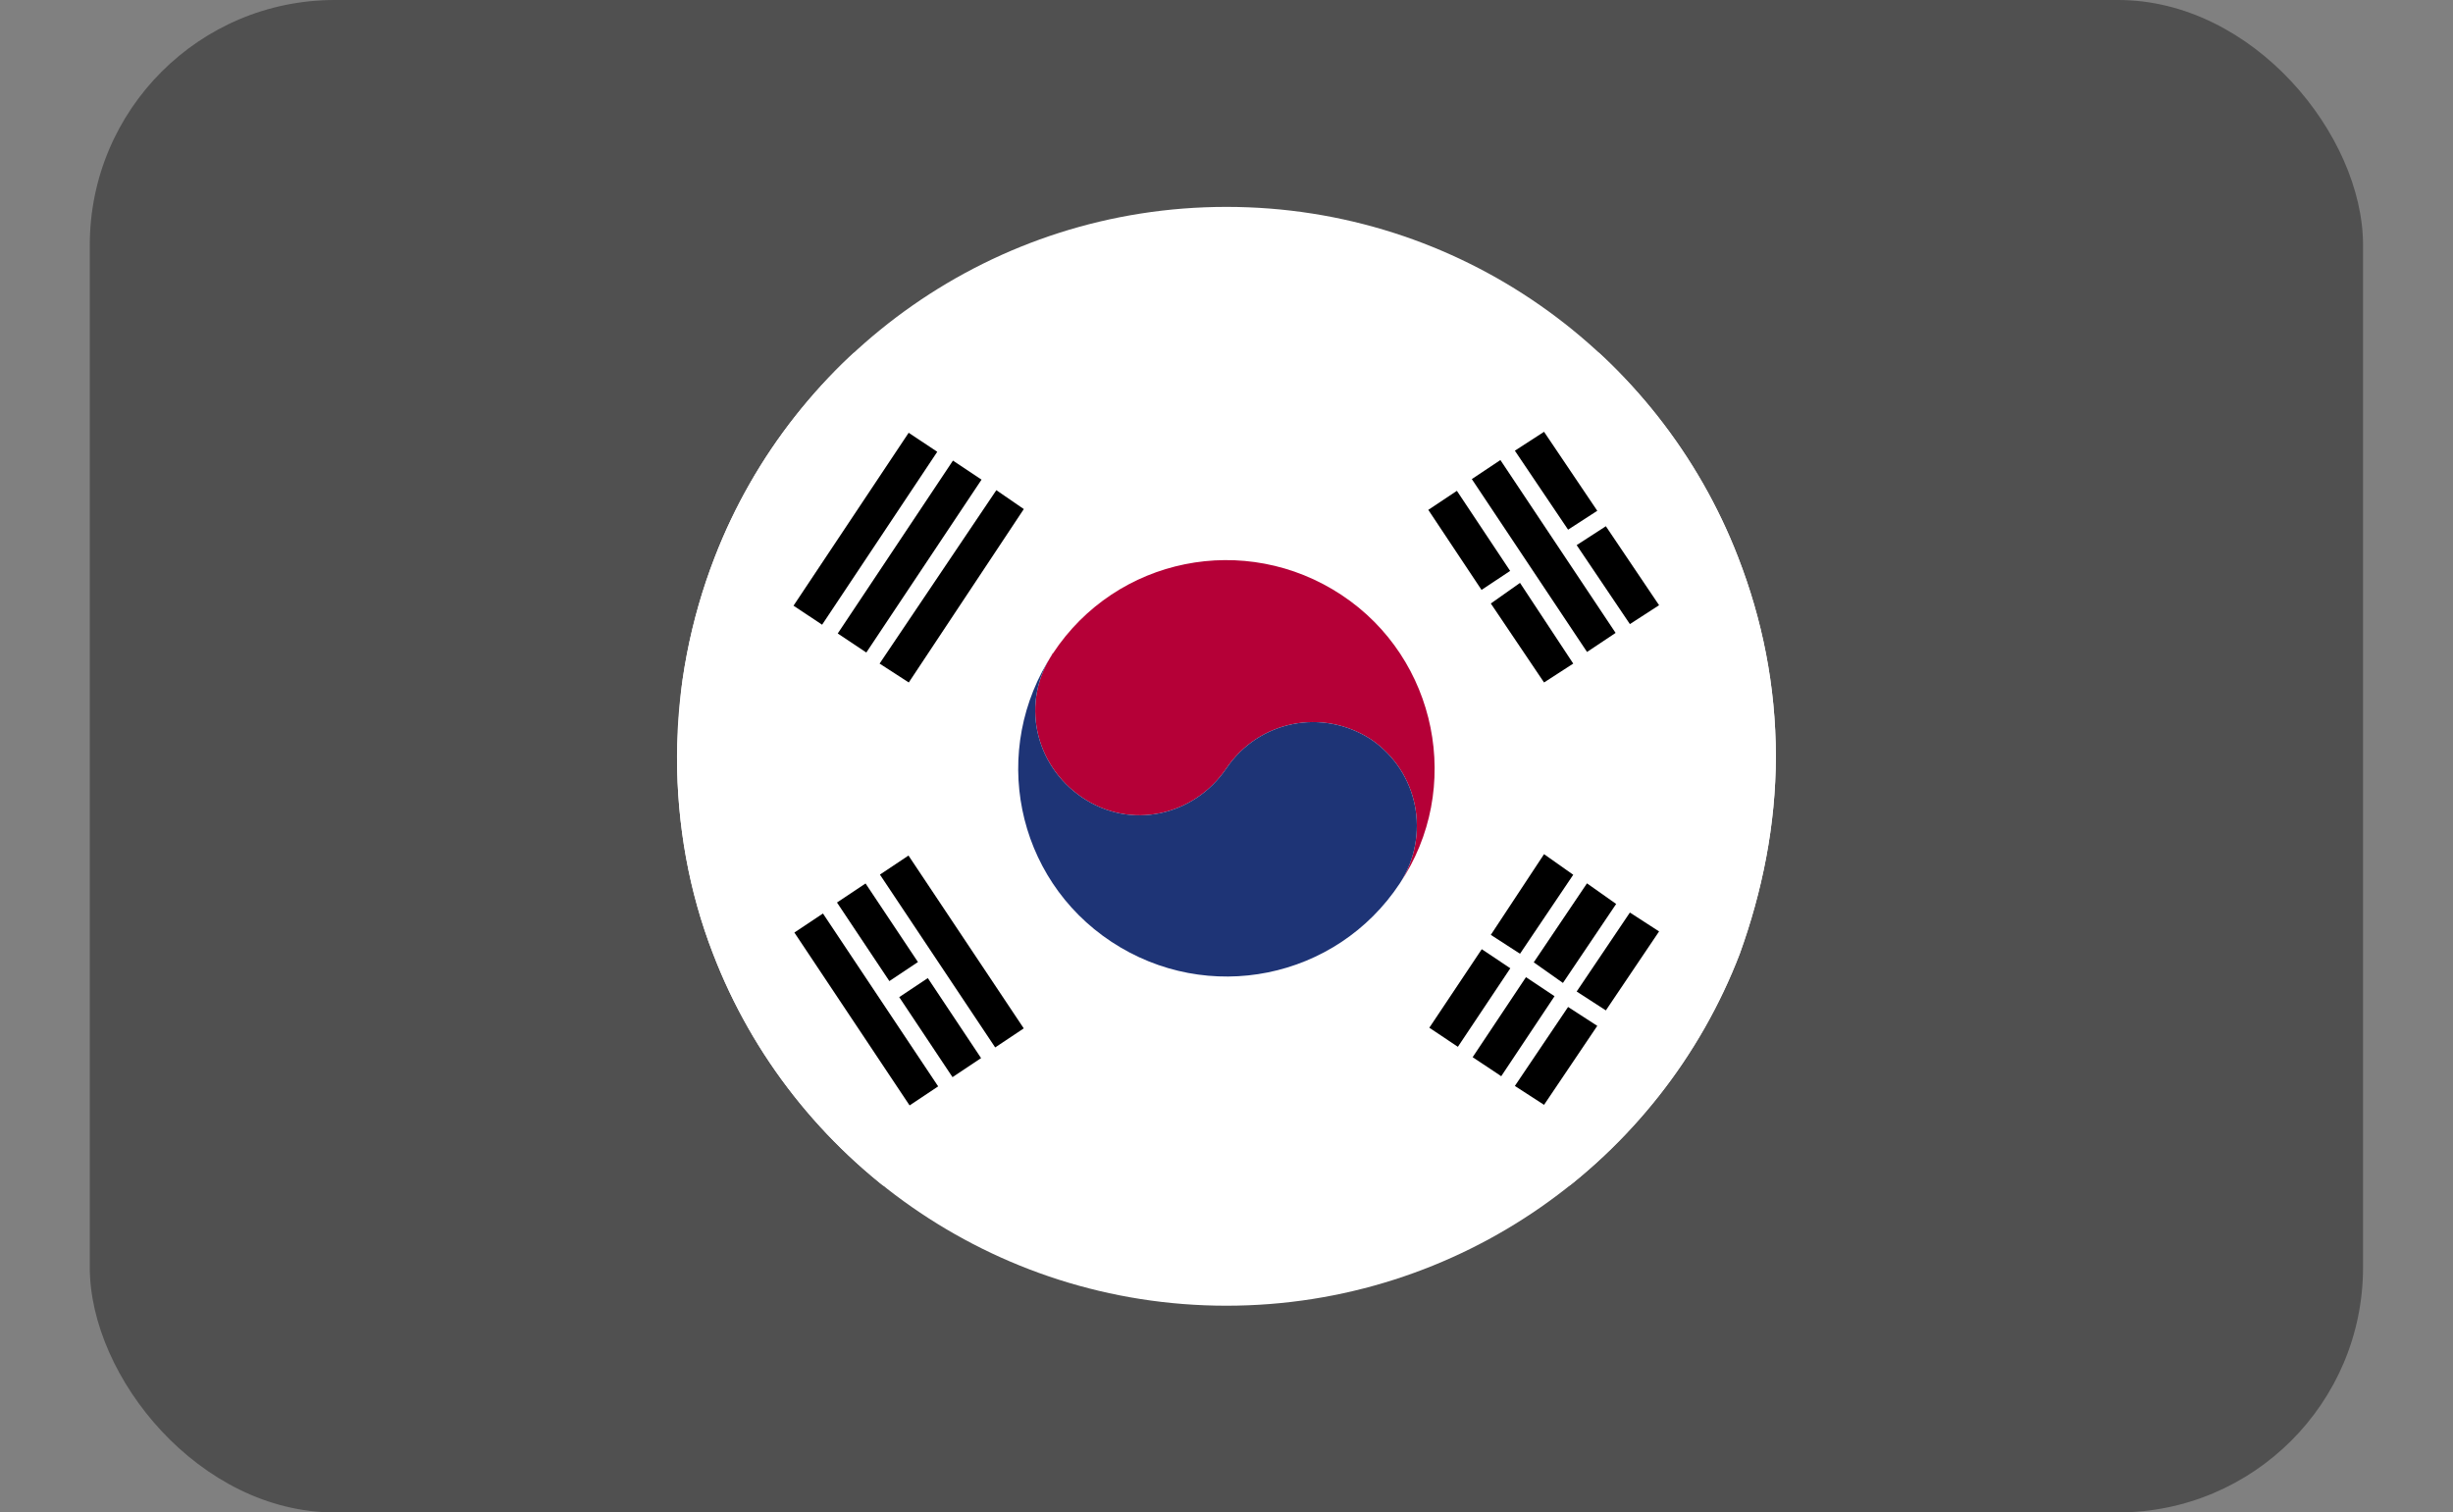 <?xml version="1.0" encoding="UTF-8"?>
<svg id="Layer_1" data-name="Layer 1" xmlns="http://www.w3.org/2000/svg" xmlns:xlink="http://www.w3.org/1999/xlink" viewBox="0 0 142.87 88.09">
  <rect x="0" y="0" width="142.87" height="88.09" fill="#808080" stroke="none"/>
  <defs>
    <style>
      .cls-1 {
        clip-path: url(#clippath);
      }

      .cls-2 {
        fill: none;
      }

      .cls-2, .cls-3, .cls-4, .cls-5, .cls-6, .cls-7 {
        stroke-width: 0px;
      }

      .cls-3 {
        fill: #494949;
        opacity: .87;
      }

      .cls-8 {
        clip-path: url(#clippath-1);
      }

      .cls-9 {
        clip-path: url(#clippath-4);
      }

      .cls-10 {
        clip-path: url(#clippath-3);
      }

      .cls-11 {
        clip-path: url(#clippath-2);
      }

      .cls-12 {
        clip-path: url(#clippath-7);
      }

      .cls-13 {
        clip-path: url(#clippath-8);
      }

      .cls-14 {
        clip-path: url(#clippath-6);
      }

      .cls-15 {
        clip-path: url(#clippath-5);
      }

      .cls-16 {
        clip-path: url(#clippath-9);
      }

      .cls-4 {
        fill: #000;
      }

      .cls-17 {
        clip-path: url(#clippath-20);
      }

      .cls-18 {
        clip-path: url(#clippath-21);
      }

      .cls-19 {
        clip-path: url(#clippath-24);
      }

      .cls-20 {
        clip-path: url(#clippath-23);
      }

      .cls-21 {
        clip-path: url(#clippath-22);
      }

      .cls-22 {
        clip-path: url(#clippath-14);
      }

      .cls-23 {
        clip-path: url(#clippath-13);
      }

      .cls-24 {
        clip-path: url(#clippath-12);
      }

      .cls-25 {
        clip-path: url(#clippath-10);
      }

      .cls-26 {
        clip-path: url(#clippath-15);
      }

      .cls-27 {
        clip-path: url(#clippath-17);
      }

      .cls-28 {
        clip-path: url(#clippath-16);
      }

      .cls-29 {
        clip-path: url(#clippath-19);
      }

      .cls-30 {
        clip-path: url(#clippath-11);
      }

      .cls-31 {
        clip-path: url(#clippath-18);
      }

      .cls-5 {
        fill: #1e3476;
      }

      .cls-6 {
        fill: #fff;
      }

      .cls-7 {
        fill: #b50037;
      }
    </style>
    <clipPath id="clippath">
      <path class="cls-2" d="M103.43,44.05c0,4-.8,7.9-2.1,11.5-4.6,12-16.3,20.5-29.9,20.5s-25.3-8.5-29.9-20.5c-1.4-3.6-2.1-7.5-2.1-11.5s.8-8,2.2-11.6c4.6-11.9,16.2-20.4,29.8-20.4s25.2,8.5,29.8,20.4c1.4,3.6,2.2,7.5,2.2,11.6Z"/>
    </clipPath>
    <clipPath id="clippath-1">
      <path class="cls-2" d="M103.43,44.05c0,4-.8,7.9-2.1,11.5-4.6,12-16.3,20.5-29.9,20.5s-25.3-8.5-29.9-20.5c-1.4-3.6-2.1-7.5-2.1-11.5s.8-8,2.2-11.6c4.6-11.9,16.2-20.4,29.8-20.4s25.2,8.5,29.8,20.4c1.4,3.6,2.2,7.5,2.2,11.6Z"/>
    </clipPath>
    <clipPath id="clippath-2">
      <rect class="cls-2" x="29.93" y="20.55" width="83.1" height="48.5"/>
    </clipPath>
    <clipPath id="clippath-3">
      <rect class="cls-2" x="39.72" y="26.11" width="83.1" height="48.5" transform="translate(-14.29 53.45) rotate(-33.63)"/>
    </clipPath>
    <clipPath id="clippath-4">
      <rect class="cls-2" x="29.93" y="20.55" width="83.1" height="48.5"/>
    </clipPath>
    <clipPath id="clippath-5">
      <rect class="cls-2" x="39.88" y="28.69" width="83.1" height="48.5" transform="translate(-15.69 54.04) rotate(-33.68)"/>
    </clipPath>
    <clipPath id="clippath-6">
      <rect class="cls-2" x="29.93" y="20.55" width="83.1" height="48.5"/>
    </clipPath>
    <clipPath id="clippath-7">
      <rect class="cls-2" x="29.93" y="20.55" width="83.1" height="48.5"/>
    </clipPath>
    <clipPath id="clippath-8">
      <rect class="cls-2" x="21.36" y="13.44" width="83.1" height="48.5" transform="translate(-10.34 41.25) rotate(-33.7)"/>
    </clipPath>
    <clipPath id="clippath-9">
      <rect class="cls-2" x="21.22" y="10.86" width="83.1" height="48.5" transform="translate(-8.93 40.71) rotate(-33.69)"/>
    </clipPath>
    <clipPath id="clippath-10">
      <rect class="cls-2" x="18.81" y="13.8" width="83.1" height="48.5" transform="translate(-10.97 39.83) rotate(-33.66)"/>
    </clipPath>
    <clipPath id="clippath-11">
      <rect class="cls-2" x="18.66" y="11.21" width="83.1" height="48.5" transform="translate(-9.56 39.34) rotate(-33.68)"/>
    </clipPath>
    <clipPath id="clippath-12">
      <rect class="cls-2" x="29.93" y="20.55" width="83.1" height="48.5"/>
    </clipPath>
    <clipPath id="clippath-13">
      <rect class="cls-2" x="31.97" y="-.38" width="83.1" height="48.5" transform="translate(12.89 71.81) rotate(-56.32)"/>
    </clipPath>
    <clipPath id="clippath-14">
      <rect class="cls-2" x="32.23" y="-3.24" width="83.1" height="48.5" transform="translate(15.4 70.79) rotate(-56.34)"/>
    </clipPath>
    <clipPath id="clippath-15">
      <rect class="cls-2" x="25.11" y="38.19" width="83.1" height="48.5" transform="translate(-22.28 83.21) rotate(-56.27)"/>
    </clipPath>
    <clipPath id="clippath-16">
      <rect class="cls-2" x="29.93" y="20.55" width="83.1" height="48.5"/>
    </clipPath>
    <clipPath id="clippath-17">
      <rect class="cls-2" x="24.84" y="41.06" width="83.1" height="48.5" transform="translate(-24.77 84.34) rotate(-56.32)"/>
    </clipPath>
    <clipPath id="clippath-18">
      <rect class="cls-2" x="29.93" y="20.55" width="83.1" height="48.5"/>
    </clipPath>
    <clipPath id="clippath-19">
      <rect class="cls-2" x="29.93" y="20.55" width="83.1" height="48.5"/>
    </clipPath>
    <clipPath id="clippath-20">
      <rect class="cls-2" x="29.93" y="20.55" width="83.1" height="48.5"/>
    </clipPath>
    <clipPath id="clippath-21">
      <rect class="cls-2" x="29.93" y="20.55" width="83.1" height="48.5"/>
    </clipPath>
    <clipPath id="clippath-22">
      <rect class="cls-2" x="29.93" y="20.55" width="83.1" height="48.5"/>
    </clipPath>
    <clipPath id="clippath-23">
      <rect class="cls-2" x="29.93" y="20.55" width="83.1" height="48.5"/>
    </clipPath>
    <clipPath id="clippath-24">
      <rect class="cls-2" x="29.93" y="20.55" width="83.1" height="48.5"/>
    </clipPath>
  </defs>
  <rect class="cls-3" x="5.23" y="0" width="132.4" height="88.09" rx="14.27" ry="14.27"/>
  <g>
    <g class="cls-1">
      <ellipse class="cls-6" cx="73.93" cy="44.95" rx="34.5" ry="39.6"/>
    </g>
    <g class="cls-8">
      <g id="KOREA_SOUTH" data-name="KOREA SOUTH">
        <g>
          <g class="cls-11">
            <rect class="cls-6" x="29.93" y="20.55" width="83.1" height="48.5"/>
          </g>
          <g class="cls-10">
            <rect class="cls-4" x="84.57" y="28.66" width="2" height="5.6" transform="translate(-3.1 52.67) rotate(-33.63)"/>
          </g>
          <g class="cls-9">
            <polygon class="cls-4" points="88.53 33.95 91.63 38.65 89.93 39.75 86.83 35.15 88.53 33.95"/>
          </g>
          <g class="cls-15">
            <rect class="cls-4" x="88.91" y="26.34" width="2" height="12.1" transform="translate(-2.87 55.29) rotate(-33.68)"/>
          </g>
          <g class="cls-14">
            <polygon class="cls-4" points="89.93 25.15 93.03 29.75 91.33 30.85 88.23 26.25 89.93 25.15"/>
          </g>
          <g class="cls-12">
            <polygon class="cls-4" points="93.53 30.65 96.63 35.25 94.93 36.35 91.83 31.75 93.53 30.65"/>
          </g>
          <g class="cls-13">
            <rect class="cls-4" x="54.44" y="49.36" width="2" height="12.1" transform="translate(-21.43 40.08) rotate(-33.7)"/>
          </g>
          <g class="cls-16">
            <rect class="cls-4" x="50.11" y="51.55" width="2" height="5.5" transform="translate(-21.54 37.47) rotate(-33.69)"/>
          </g>
          <g class="cls-25">
            <rect class="cls-4" x="53.76" y="57.06" width="2" height="5.6" transform="translate(-24 40.38) rotate(-33.66)"/>
          </g>
          <g class="cls-30">
            <rect class="cls-4" x="49.45" y="52.74" width="2" height="12.1" transform="translate(-24.13 37.85) rotate(-33.68)"/>
          </g>
          <g class="cls-24">
            <polygon class="cls-4" points="51.23 38.65 58.03 28.55 59.63 29.65 52.93 39.75 51.23 38.65"/>
          </g>
          <g class="cls-23">
            <rect class="cls-4" x="46.93" y="31.41" width="12.1" height="2" transform="translate(-3.37 58.53) rotate(-56.32)"/>
          </g>
          <g class="cls-22">
            <rect class="cls-4" x="44.35" y="29.79" width="12.1" height="2" transform="translate(-3.16 55.68) rotate(-56.34)"/>
          </g>
          <g class="cls-26">
            <rect class="cls-4" x="82.85" y="57.13" width="5.5" height="2" transform="translate(-10.27 97.04) rotate(-56.27)"/>
          </g>
          <g class="cls-28">
            <polygon class="cls-4" points="86.83 54.45 89.93 49.75 91.63 50.95 88.53 55.55 86.83 54.45"/>
          </g>
          <g class="cls-27">
            <rect class="cls-4" x="85.35" y="58.8" width="5.6" height="2" transform="translate(-10.49 99.99) rotate(-56.32)"/>
          </g>
          <g class="cls-31">
            <polygon class="cls-4" points="89.33 56.05 92.43 51.45 94.13 52.65 91.03 57.25 89.33 56.05"/>
          </g>
          <g class="cls-29">
            <polygon class="cls-4" points="88.23 63.25 91.33 58.65 93.03 59.75 89.93 64.35 88.23 63.25"/>
          </g>
          <g class="cls-17">
            <polygon class="cls-4" points="91.83 57.75 94.93 53.15 96.63 54.25 93.53 58.85 91.83 57.75"/>
          </g>
          <g class="cls-18">
            <g>
              <g class="cls-21">
                <path class="cls-7" d="M61.33,38.05c0,.1-.1.1-.1.2,0-.1.1-.2.1-.2"/>
              </g>
              <g class="cls-20">
                <path class="cls-7" d="M78.13,34.65c-5.6-3.7-13.1-2.2-16.8,3.4-1.9,2.8-1.1,6.5,1.7,8.4,2.8,1.9,6.5,1.1,8.4-1.7,1.9-2.8,5.6-3.5,8.4-1.7,2.8,1.9,3.5,5.6,1.7,8.4,3.7-5.5,2.2-13.1-3.4-16.8"/>
              </g>
              <g class="cls-19">
                <path class="cls-5" d="M61.33,38.05c-1.9,2.8-1.1,6.5,1.7,8.4,2.8,1.9,6.5,1.1,8.4-1.7,1.9-2.8,5.6-3.5,8.4-1.7,2.8,1.9,3.5,5.6,1.7,8.4-3.7,5.6-11.2,7.1-16.8,3.4-5.6-3.7-7.1-11.2-3.4-16.8"/>
              </g>
            </g>
          </g>
        </g>
      </g>
    </g>
  </g>
</svg>